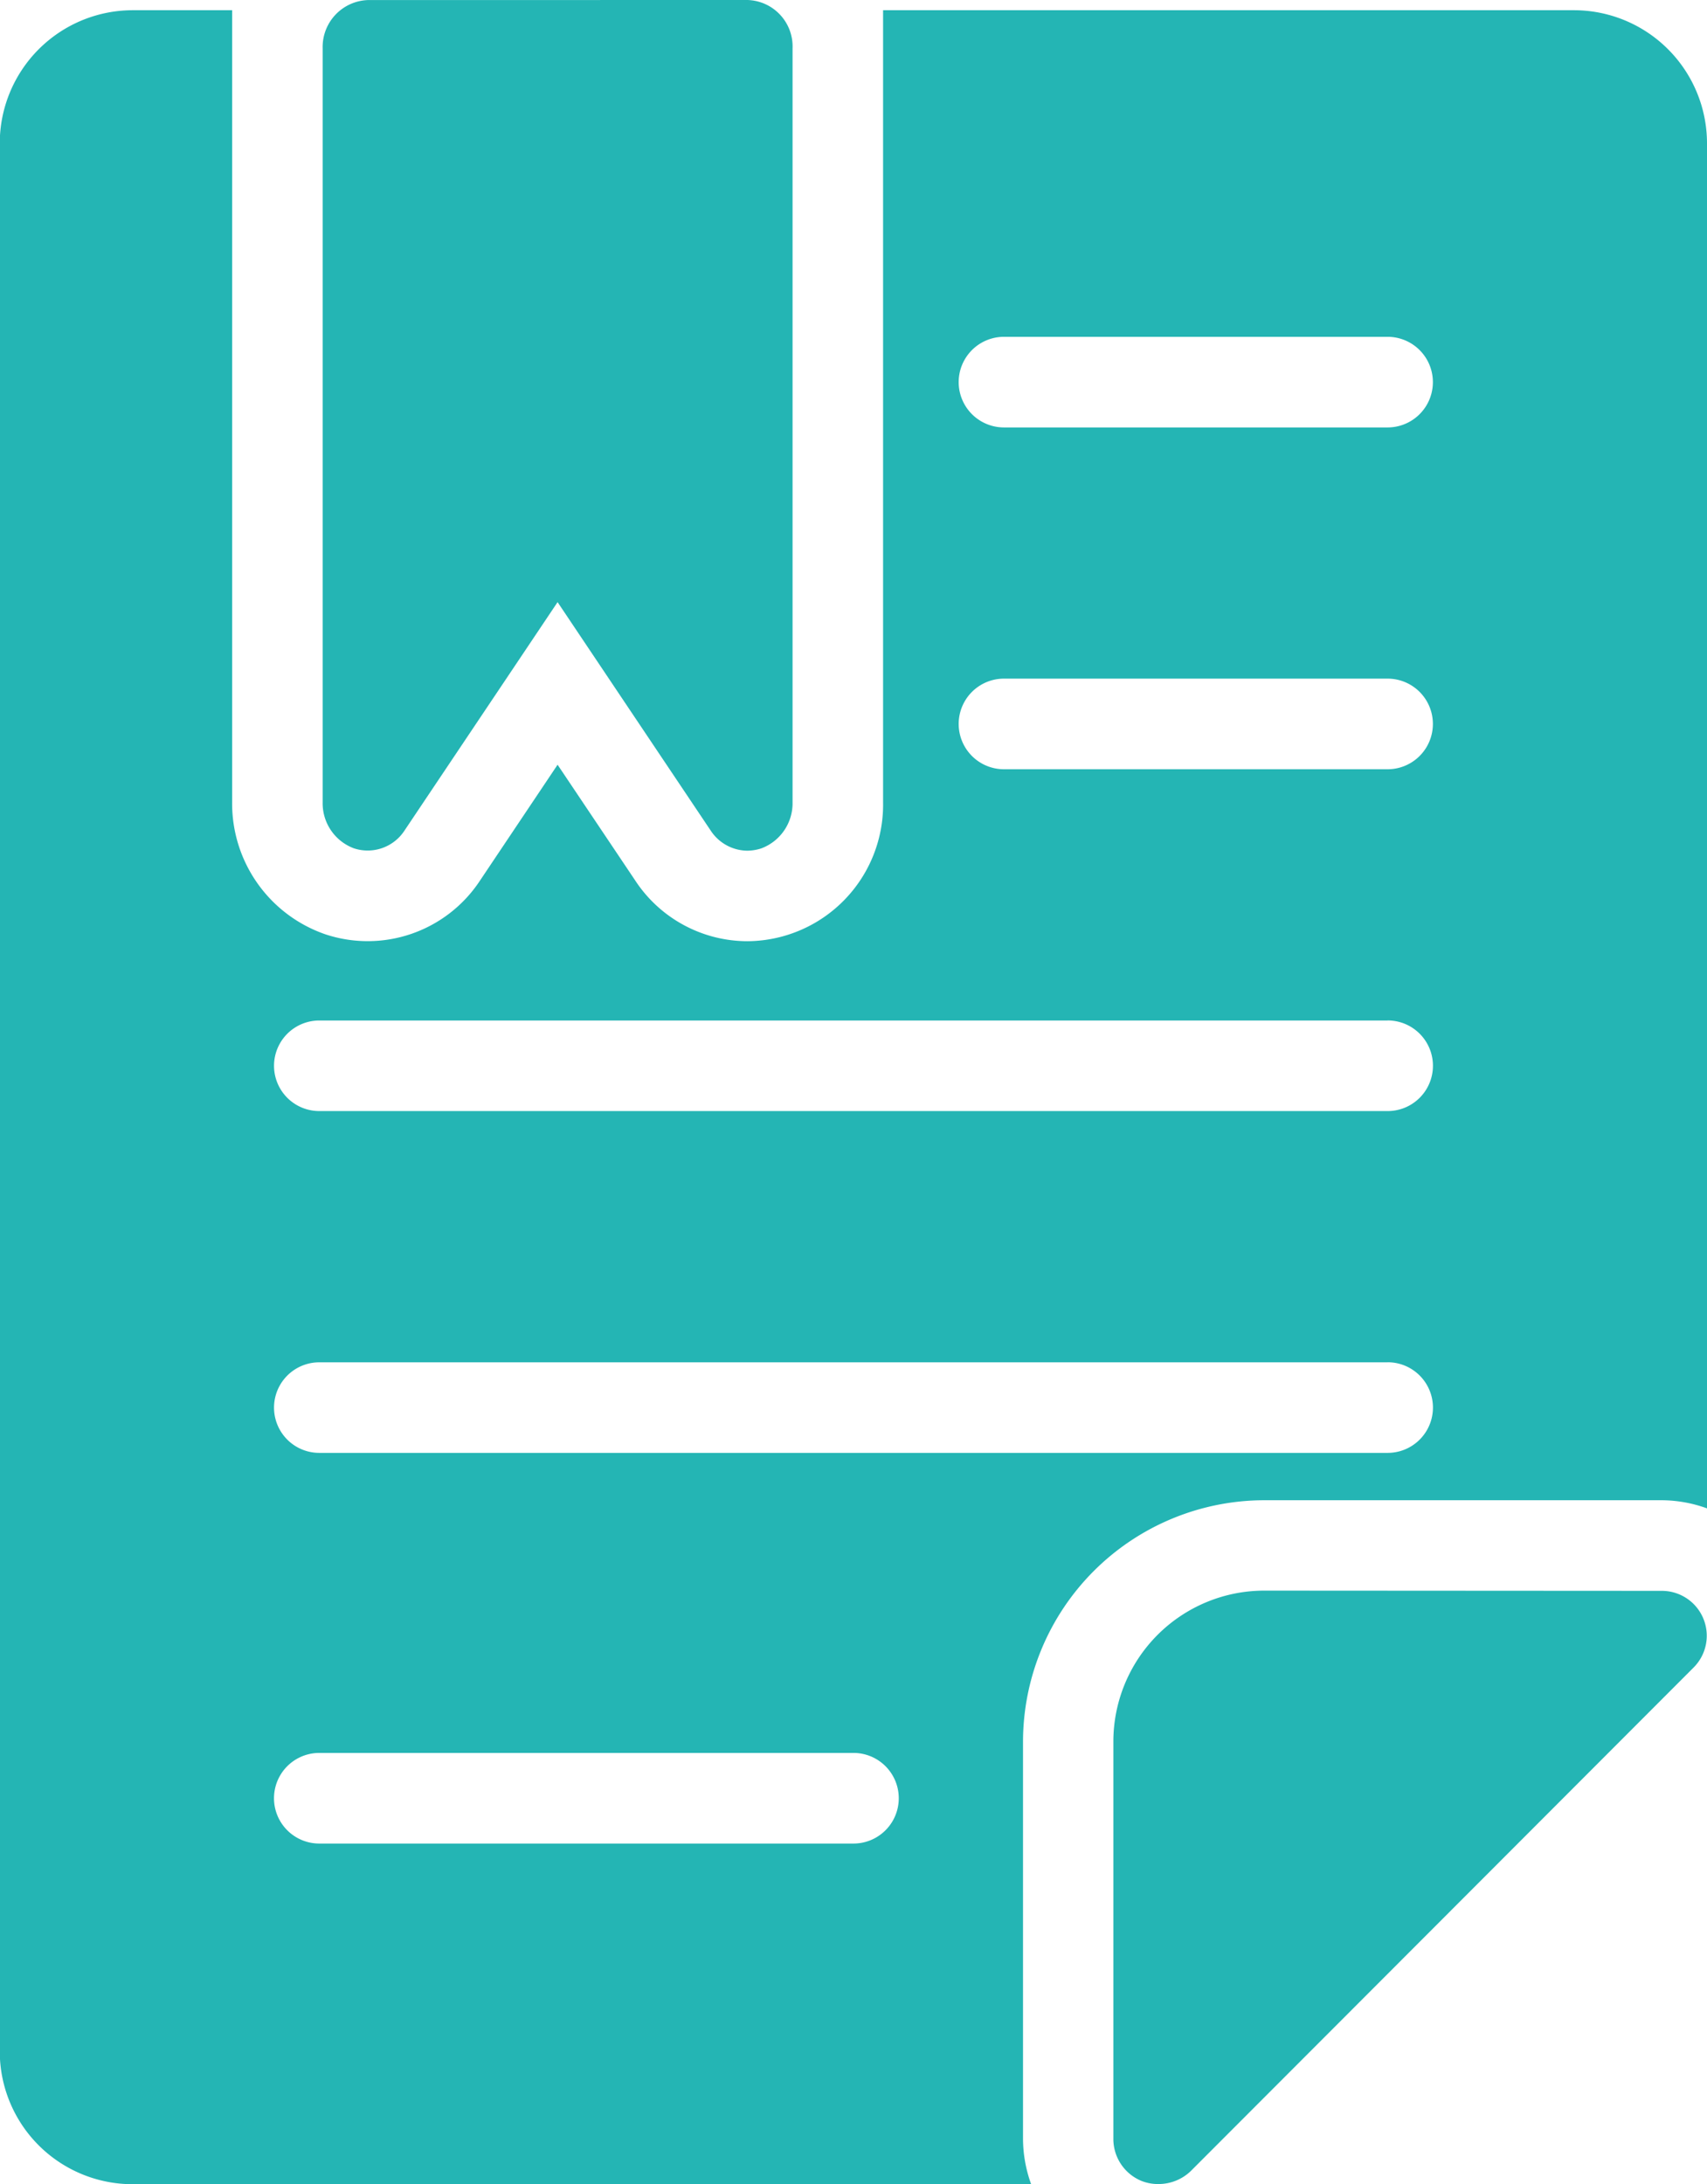 <svg xmlns="http://www.w3.org/2000/svg" width="29.399" height="37.599" viewBox="0 0 29.399 37.599">
  <path id="cata" d="M39.113,30.868V44.506a2.381,2.381,0,0,0,1.608,2.27,2.315,2.315,0,0,0,2.657-.92l1.34-2,1.334,1.988a2.316,2.316,0,0,0,1.933,1.05,2.351,2.351,0,0,0,2.339-2.39V30.868h11.9a2.292,2.292,0,0,1,2.29,2.289v23.5a2.321,2.321,0,0,0-.78-.14H56.89a4.161,4.161,0,0,0-4.156,4.156v6.838a2.312,2.312,0,0,0,.14.78H37.4a2.287,2.287,0,0,1-2.289-2.28V33.157a2.292,2.292,0,0,1,2.29-2.289h1.709ZM63.735,58.077A.773.773,0,0,1,64.28,59.4l-8.654,8.662a.8.8,0,0,1-.553.226.771.771,0,0,1-.3-.054.781.781,0,0,1-.483-.725V60.673a2.6,2.6,0,0,1,2.6-2.6Zm-13.921,2.79h-9.2a.78.78,0,1,0,0,1.56h9.2a.78.78,0,0,0,0-1.56Zm9.2-6.724h-18.4a.779.779,0,1,0,0,1.559h18.4a.78.78,0,0,0,0-1.56Zm0-5.884h-18.4a.779.779,0,1,0,0,1.559h18.4a.78.78,0,1,0,0-1.56ZM47.985,30.692a.8.8,0,0,1,.78.831V44.506a.829.829,0,0,1-.538.79.807.807,0,0,1-.242.04.763.763,0,0,1-.631-.348l-2.636-3.931-2.635,3.93a.757.757,0,0,1-.873.308.827.827,0,0,1-.538-.79V31.524a.808.808,0,0,1,.78-.831ZM59.013,42.374H52.406a.78.78,0,1,0,0,1.56h6.607a.78.78,0,1,0,0-1.56Zm0-5.884H52.406a.78.78,0,0,0,0,1.56h6.607a.78.78,0,0,0,0-1.56Z" transform="translate(-35.115 -30.692)" fill="#24b5b4"/>
</svg>
